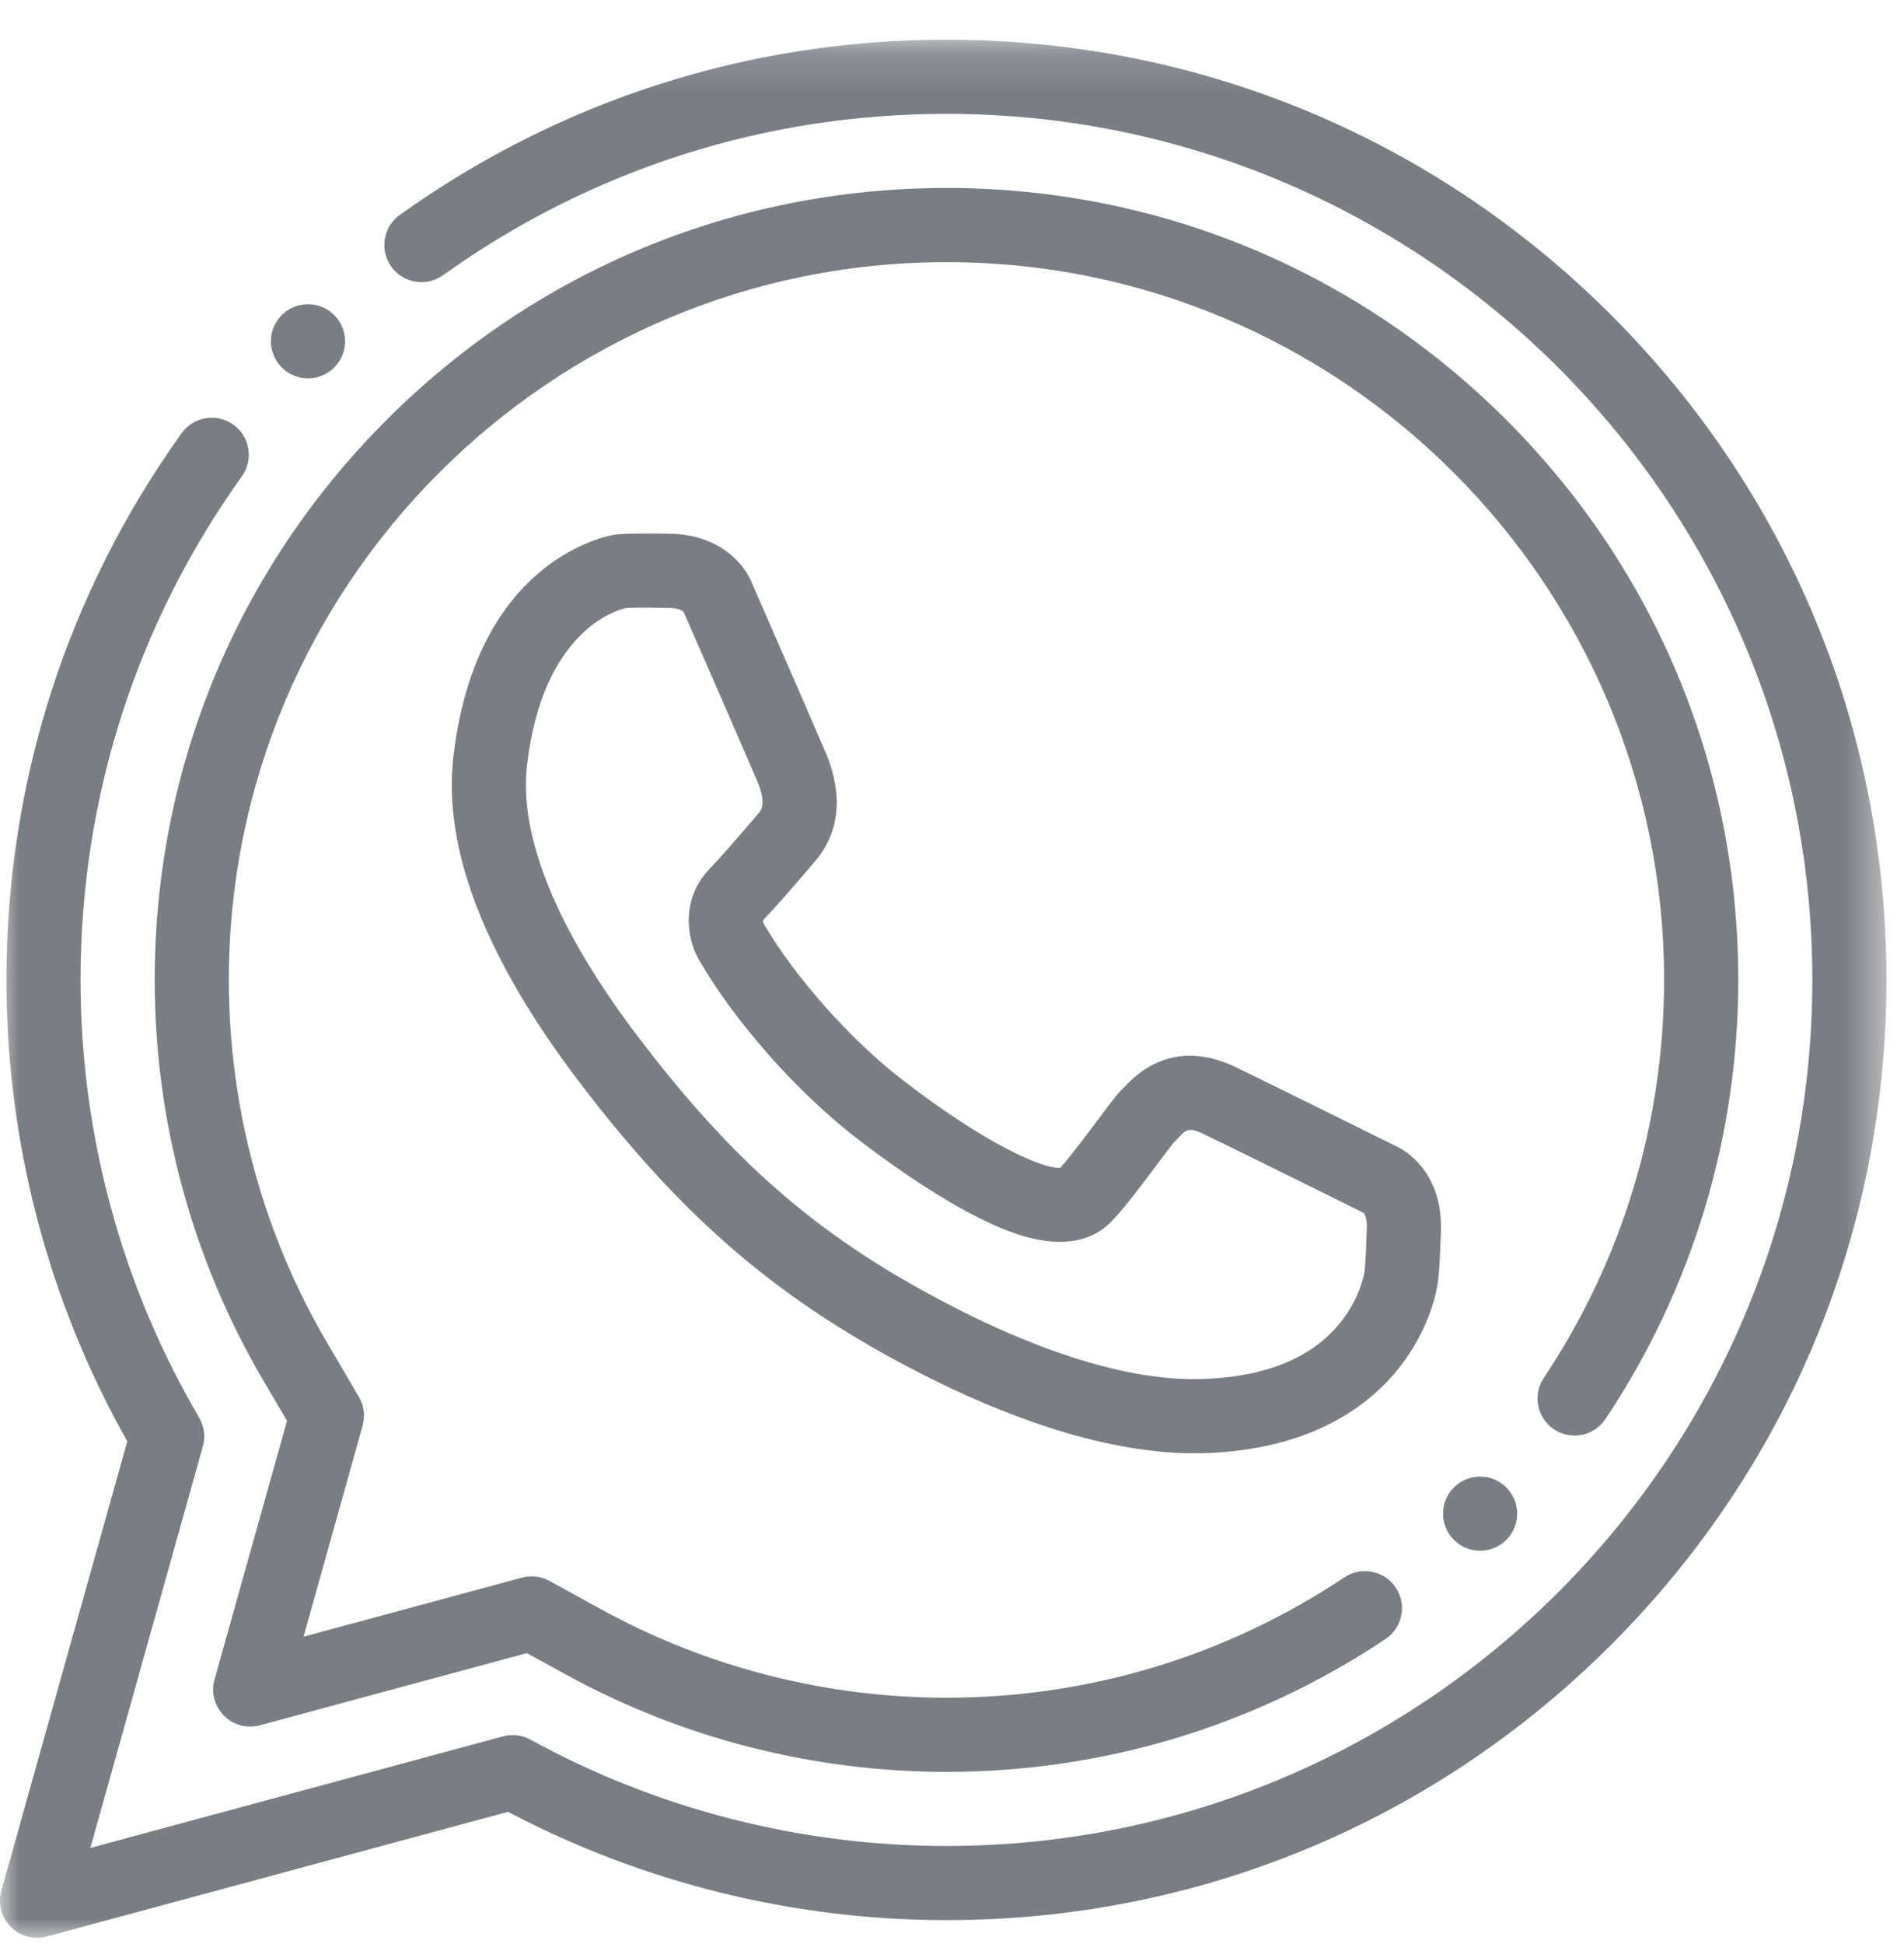 <?xml version="1.0" encoding="UTF-8"?>
<svg width="48px" height="49px" viewBox="0 0 48 49" version="1.1" xmlns="http://www.w3.org/2000/svg" xmlns:xlink="http://www.w3.org/1999/xlink">
    <title>Group 12</title>
    <defs>
        <polygon id="path-1" points="0 0.158 47.558 0.158 47.558 48 0 48"></polygon>
    </defs>
    <g id="Page-1" stroke="none" stroke-width="1" fill="none" fill-rule="evenodd">
        <g id="Group-12">
            <g id="Group-3" transform="translate(0, 0.842)">
                <mask id="mask-2" fill="white">
                    <use xlink:href="#path-1"></use>
                </mask>
                <g id="Clip-2"></g>
                <path d="M40.617,7.099 C36.141,2.623 30.19,0.158 23.86,0.158 C18.882,0.158 14.116,1.685 10.08,4.575 C9.66,4.875 9.563,5.459 9.864,5.879 C10.165,6.299 10.749,6.395 11.168,6.095 C14.885,3.434 19.274,2.027 23.86,2.027 C35.897,2.027 45.689,11.82 45.689,23.857 C45.689,35.894 35.897,45.686 23.86,45.686 C20.193,45.686 16.567,44.76 13.373,43.006 C13.161,42.89 12.913,42.861 12.68,42.923 L2.278,45.735 L5.114,35.613 C5.182,35.369 5.148,35.107 5.02,34.888 C3.064,31.555 2.03,27.741 2.03,23.857 C2.03,19.27 3.437,14.881 6.097,11.164 C6.398,10.745 6.302,10.162 5.883,9.861 C5.463,9.561 4.879,9.657 4.578,10.077 C1.688,14.113 0.162,18.878 0.162,23.857 C0.162,27.939 1.214,31.951 3.209,35.487 L0.034,46.813 C-0.057,47.137 0.034,47.485 0.27,47.724 C0.448,47.903 0.688,48 0.934,48 C1.015,48 1.097,47.99 1.178,47.968 L12.808,44.825 C16.194,46.612 20.007,47.555 23.86,47.555 C30.19,47.555 36.141,45.09 40.617,40.614 C45.094,36.138 47.558,30.187 47.558,23.856 C47.558,17.527 45.094,11.576 40.617,7.099" id="Fill-1" fill="#797D84" mask="url(#mask-2)"></path>
            </g>
            <path d="M39.177,36.026 C39.607,36.312 40.187,36.196 40.473,35.767 C42.663,32.486 43.822,28.658 43.822,24.698 C43.822,19.367 41.745,14.354 37.975,10.584 C34.205,6.814 29.193,4.738 23.861,4.738 C18.529,4.738 13.515,6.814 9.745,10.584 C5.976,14.354 3.9,19.367 3.9,24.699 C3.9,28.251 4.845,31.738 6.632,34.784 L7.236,35.812 L5.408,42.332 C5.318,42.655 5.407,43.003 5.644,43.241 C5.881,43.48 6.228,43.573 6.552,43.486 L13.282,41.667 L14.273,42.21 C17.192,43.813 20.507,44.66 23.861,44.66 C27.821,44.66 31.648,43.502 34.929,41.312 C35.359,41.025 35.474,40.445 35.188,40.016 C34.901,39.587 34.321,39.471 33.892,39.757 C30.918,41.742 27.45,42.791 23.861,42.791 C20.821,42.791 17.817,42.024 15.172,40.572 L13.852,39.847 C13.641,39.731 13.392,39.701 13.158,39.764 L7.652,41.253 L9.142,35.933 C9.21,35.689 9.177,35.427 9.048,35.209 L8.243,33.838 C6.624,31.078 5.769,27.918 5.769,24.698 C5.769,14.723 13.885,6.607 23.861,6.607 C33.836,6.607 41.952,14.723 41.952,24.699 C41.952,28.288 40.904,31.756 38.919,34.73 C38.632,35.159 38.748,35.739 39.177,36.026" id="Fill-4" fill="#797D84"></path>
            <path d="M21.591,28.685 C22.214,29.167 23.435,30.065 24.615,30.664 C25.173,30.947 26.871,31.809 27.919,30.882 C28.208,30.626 28.618,30.087 29.167,29.353 C29.325,29.142 29.519,28.883 29.594,28.793 C29.643,28.748 29.684,28.705 29.721,28.664 C29.889,28.482 29.966,28.399 30.34,28.581 C31.466,29.126 34.275,30.519 34.375,30.569 C34.409,30.604 34.464,30.717 34.457,30.941 C34.437,31.716 34.406,31.996 34.401,32.048 C34.397,32.067 34.399,32.056 34.396,32.077 C34.385,32.141 34.268,32.767 33.752,33.382 C33.027,34.25 31.861,34.713 30.288,34.759 C28.186,34.821 25.778,33.829 24.126,32.987 C20.767,31.274 18.594,29.424 16.107,26.161 C14.054,23.467 13.078,21.093 13.285,19.296 C13.675,15.913 15.529,15.381 15.778,15.325 C15.865,15.319 16.161,15.307 16.866,15.322 C17.091,15.327 17.2,15.386 17.234,15.422 C17.28,15.528 18.598,18.537 19.089,19.687 C19.335,20.263 19.184,20.432 19.112,20.513 C19.098,20.528 19.087,20.541 19.077,20.552 L19.024,20.615 C18.484,21.248 18.104,21.678 17.894,21.893 C17.204,22.602 17.27,23.583 17.623,24.195 C18.522,25.752 20.079,27.514 21.591,28.685 M20.445,21.828 L20.507,21.756 C21.344,20.816 21.133,19.713 20.808,18.953 C20.328,17.831 19.072,14.962 18.953,14.69 C18.768,14.222 18.15,13.479 16.904,13.453 C15.935,13.434 15.615,13.461 15.541,13.47 C15.533,13.471 15.526,13.472 15.519,13.473 C15.375,13.494 12.01,14.039 11.429,19.082 C11.162,21.401 12.236,24.164 14.62,27.293 C17.261,30.758 19.689,32.822 23.278,34.652 C25.066,35.563 27.676,36.63 30.107,36.63 C30.186,36.63 30.265,36.629 30.343,36.627 C33.072,36.547 34.53,35.413 35.273,34.475 C36.06,33.479 36.225,32.499 36.248,32.329 C36.264,32.221 36.302,31.88 36.326,30.992 C36.36,29.747 35.648,29.094 35.188,28.886 C34.929,28.758 32.253,27.431 31.156,26.899 C30.415,26.54 29.326,26.334 28.347,27.398 C28.342,27.403 28.337,27.409 28.332,27.414 C28.199,27.529 28.069,27.702 27.67,28.235 C27.425,28.563 26.936,29.218 26.728,29.436 C26.288,29.467 24.819,28.82 22.736,27.207 C21.423,26.19 20.021,24.607 19.245,23.267 C19.237,23.248 19.233,23.213 19.235,23.195 C19.556,22.865 20.079,22.257 20.445,21.828" id="Fill-6" fill="#797D84"></path>
            <path d="M7.764,9.536 C7.989,9.536 8.213,9.456 8.393,9.293 C8.774,8.946 8.803,8.355 8.455,7.973 C8.108,7.591 7.518,7.563 7.135,7.911 C6.753,8.258 6.726,8.849 7.073,9.23 C7.257,9.433 7.51,9.536 7.764,9.536" id="Fill-8" fill="#797D84"></path>
            <path d="M36.623,37.523 L36.622,37.524 C36.275,37.906 36.304,38.496 36.685,38.843 C36.864,39.006 37.089,39.086 37.313,39.086 C37.567,39.086 37.821,38.983 38.005,38.78 C38.352,38.398 38.324,37.808 37.942,37.461 C37.56,37.113 36.97,37.142 36.623,37.523" id="Fill-10" fill="#797D84"></path>
        </g>
    </g>
</svg>